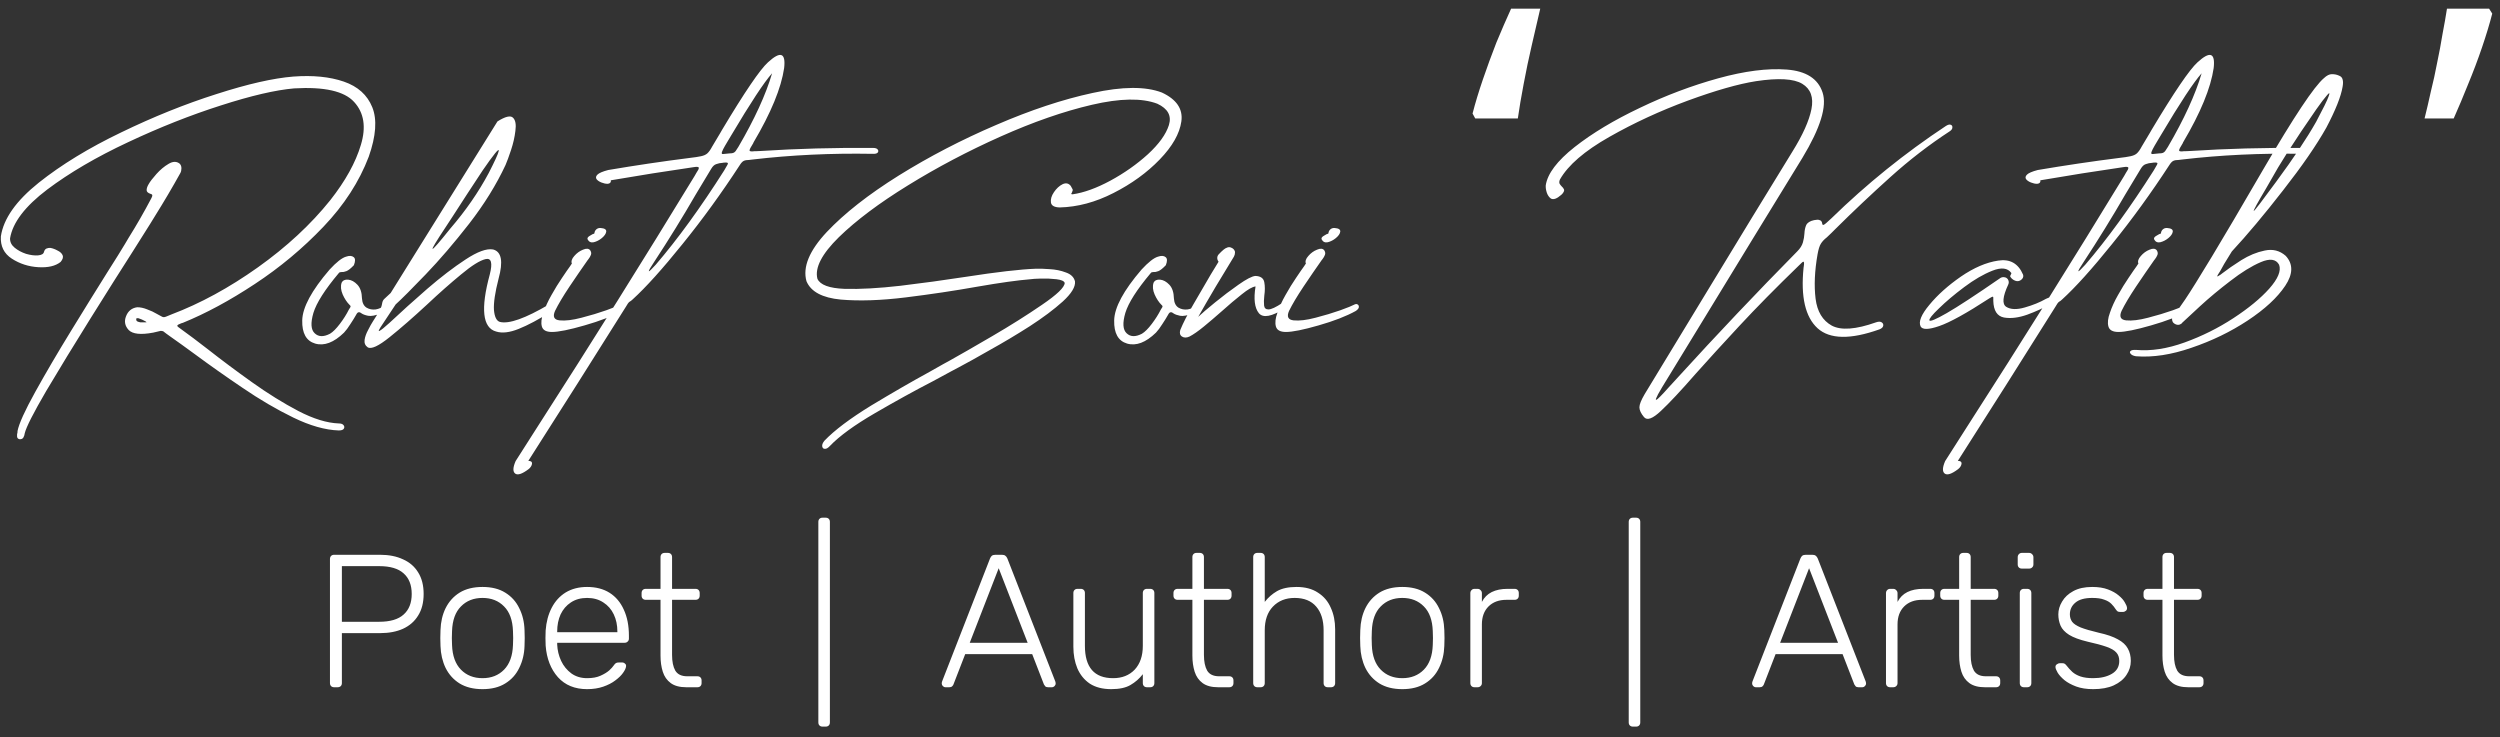 <svg width="251" height="74" viewBox="0 0 251 74" fill="none" xmlns="http://www.w3.org/2000/svg">
<rect x="0" y="0" width="251" height="74" fill="#333333" stroke="none"/>
<path d="M6.086 26.298C5.574 26.709 4.827 26.884 3.845 26.826C2.864 26.767 1.978 26.481 1.187 25.969C0.396 25.456 0.029 24.709 0.088 23.727C0.352 21.955 1.619 20.161 3.889 18.344C6.174 16.528 8.936 14.843 12.173 13.29C15.41 11.723 18.596 10.441 21.731 9.445C24.866 8.435 27.436 7.849 29.443 7.688C31.421 7.541 33.113 7.709 34.519 8.193C35.925 8.676 36.877 9.533 37.376 10.764C37.873 11.994 37.756 13.649 37.024 15.729C36.072 18.234 34.556 20.578 32.476 22.761C30.395 24.943 28.096 26.862 25.576 28.518C23.071 30.173 20.669 31.469 18.369 32.407C18.311 32.421 18.259 32.436 18.215 32.451C17.966 32.539 17.827 32.619 17.798 32.692C17.783 32.751 17.9 32.861 18.149 33.022C18.926 33.579 19.841 34.267 20.896 35.087C22.258 36.157 23.73 37.255 25.312 38.383C26.895 39.511 28.44 40.471 29.949 41.262C31.472 42.053 32.827 42.47 34.014 42.514C34.248 42.514 34.409 42.573 34.497 42.69C34.585 42.807 34.592 42.924 34.519 43.041C34.446 43.159 34.277 43.217 34.014 43.217C32.651 43.173 31.128 42.741 29.443 41.921C27.759 41.101 26.06 40.105 24.346 38.933C22.632 37.775 21.043 36.655 19.578 35.571C18.64 34.882 17.805 34.282 17.073 33.769C16.912 33.652 16.78 33.557 16.677 33.483C16.56 33.381 16.465 33.308 16.392 33.264C16.318 33.234 16.23 33.22 16.128 33.22C16.04 33.234 15.915 33.264 15.754 33.308C15.652 33.337 15.527 33.366 15.381 33.395C14.136 33.63 13.315 33.542 12.92 33.132C12.539 32.722 12.451 32.26 12.656 31.748C12.861 31.22 13.235 30.92 13.777 30.847C14.099 30.847 14.436 30.92 14.788 31.066C15.154 31.198 15.469 31.345 15.732 31.506C15.82 31.564 15.901 31.608 15.974 31.638C16.121 31.726 16.23 31.784 16.304 31.814C16.377 31.843 16.45 31.85 16.523 31.835C16.597 31.821 16.699 31.784 16.831 31.726C16.919 31.696 17.044 31.645 17.205 31.572C20.105 30.473 22.998 28.898 25.884 26.848C28.784 24.782 31.209 22.534 33.157 20.102C34.68 18.169 35.706 16.315 36.233 14.543C36.775 12.756 36.548 11.32 35.552 10.236C34.57 9.152 32.563 8.698 29.531 8.874C27.671 9.035 25.217 9.606 22.17 10.588C19.138 11.555 16.033 12.785 12.854 14.279C9.69 15.759 6.987 17.341 4.746 19.025C2.52 20.71 1.274 22.343 1.011 23.925C0.996 24.291 1.15 24.606 1.472 24.87C1.794 25.134 2.175 25.339 2.615 25.485C3.069 25.617 3.472 25.669 3.823 25.639C4.175 25.61 4.373 25.493 4.417 25.288C4.46 25.127 4.541 25.017 4.658 24.958C4.79 24.899 4.929 24.877 5.076 24.892C5.31 24.936 5.544 25.024 5.779 25.156C6.028 25.273 6.196 25.427 6.284 25.617C6.372 25.808 6.306 26.035 6.086 26.298ZM14.282 32.363C14.355 32.363 14.421 32.363 14.48 32.363C14.553 32.363 14.612 32.363 14.656 32.363C14.7 32.363 14.714 32.355 14.7 32.341C14.685 32.312 14.634 32.275 14.546 32.231C14.517 32.216 14.473 32.194 14.414 32.165C14.312 32.106 14.194 32.055 14.062 32.011C13.945 31.953 13.843 31.931 13.755 31.945C13.682 31.945 13.66 32.019 13.689 32.165C13.718 32.224 13.77 32.268 13.843 32.297C13.916 32.326 13.997 32.348 14.085 32.363C14.172 32.363 14.238 32.363 14.282 32.363ZM12.546 24.497C12.664 24.306 12.781 24.108 12.898 23.903C13.704 22.614 14.465 21.289 15.183 19.926C15.256 19.794 15.293 19.692 15.293 19.619C15.293 19.545 15.234 19.494 15.117 19.465C14.854 19.377 14.722 19.252 14.722 19.091C14.722 18.916 14.788 18.718 14.919 18.498C15.066 18.234 15.33 17.89 15.71 17.465C16.091 17.041 16.494 16.704 16.919 16.455C17.358 16.191 17.732 16.184 18.04 16.433C18.157 16.55 18.215 16.704 18.215 16.894C18.215 17.084 18.179 17.246 18.105 17.377C17.3 18.828 16.457 20.256 15.579 21.662C15.403 21.94 15.227 22.226 15.051 22.519C14.744 23.002 14.194 23.874 13.403 25.134C12.173 27.053 10.73 29.338 9.075 31.989C7.419 34.641 5.94 37.065 4.636 39.262C3.347 41.474 2.629 42.888 2.483 43.503C2.468 43.649 2.424 43.789 2.351 43.92C2.278 44.052 2.146 44.111 1.956 44.096C1.809 44.067 1.729 43.979 1.714 43.833C1.699 43.686 1.714 43.54 1.758 43.393C1.758 43.349 1.758 43.312 1.758 43.283C1.904 42.536 2.498 41.225 3.538 39.35C4.578 37.475 5.771 35.439 7.119 33.242C8.467 31.044 9.683 29.081 10.767 27.353C11.587 26.064 12.18 25.112 12.546 24.497ZM34.541 33.395C33.516 34.392 32.549 34.758 31.641 34.494C30.747 34.23 30.315 33.454 30.344 32.165C30.373 30.861 31.289 29.162 33.091 27.067C33.779 26.32 34.329 25.888 34.739 25.771C35.076 25.654 35.332 25.669 35.508 25.815C35.684 25.947 35.691 26.218 35.53 26.628C35.222 26.95 34.973 27.148 34.783 27.221C34.592 27.294 34.438 27.324 34.321 27.309C34.263 27.309 34.204 27.316 34.145 27.331C34.102 27.331 34.058 27.36 34.014 27.419C32.622 29.074 31.773 30.407 31.465 31.418C31.172 32.429 31.216 33.11 31.597 33.461C31.977 33.828 32.49 33.842 33.135 33.505C33.428 33.33 33.757 33 34.123 32.517C34.49 32.033 34.79 31.557 35.024 31.088C35.068 31.015 35.105 30.956 35.134 30.913C35.178 30.854 35.2 30.803 35.2 30.759C35.2 30.715 35.164 30.664 35.09 30.605C34.827 30.341 34.6 29.997 34.409 29.572C34.219 29.133 34.182 28.737 34.299 28.386C34.416 28.151 34.636 28.049 34.959 28.078C35.281 28.107 35.588 28.276 35.881 28.584C36.174 28.891 36.328 29.352 36.343 29.968C36.372 30.407 36.526 30.715 36.804 30.891C37.083 31.052 37.39 31.11 37.727 31.066C38.064 31.008 38.342 30.876 38.562 30.671C38.752 30.495 38.884 30.451 38.958 30.539C39.045 30.612 39.038 30.744 38.935 30.935C38.833 31.125 38.606 31.301 38.254 31.462C37.698 31.682 37.266 31.762 36.958 31.704C36.665 31.645 36.445 31.564 36.299 31.462C36.196 31.374 36.101 31.337 36.013 31.352C35.925 31.352 35.837 31.44 35.749 31.616C35.603 31.879 35.413 32.187 35.178 32.539C34.959 32.89 34.746 33.176 34.541 33.395ZM38.562 30.034C38.562 30.034 38.569 30.026 38.584 30.012C38.672 29.939 38.884 29.741 39.221 29.419L49.944 12.192C50.735 11.694 51.255 11.569 51.504 11.818C51.753 12.053 51.834 12.492 51.746 13.137C51.672 13.767 51.526 14.411 51.306 15.07C51.086 15.729 50.903 16.227 50.757 16.564C49.834 18.542 48.618 20.505 47.109 22.453C45.601 24.387 44.143 26.086 42.737 27.551C41.331 29.016 40.327 30.019 39.727 30.561L38.43 32.517C38.049 33.073 37.94 33.308 38.101 33.22C38.262 33.147 38.591 32.883 39.089 32.429C40.261 31.33 41.528 30.188 42.891 29.001C44.268 27.814 45.549 26.833 46.736 26.057C47.937 25.266 48.86 24.929 49.504 25.046C50.354 25.266 50.537 26.247 50.054 27.99C49.702 29.367 49.548 30.407 49.592 31.11C49.651 31.814 49.849 32.216 50.185 32.319C51.094 32.553 52.742 31.967 55.129 30.561C55.276 30.473 55.4 30.466 55.503 30.539C55.62 30.612 55.671 30.722 55.657 30.869C55.657 31 55.562 31.132 55.371 31.264C54.097 32.07 52.998 32.656 52.075 33.022C51.167 33.388 50.413 33.476 49.812 33.286C48.45 32.919 48.237 31.008 49.175 27.551C49.468 26.394 49.329 25.881 48.757 26.013C48.186 26.145 47.366 26.657 46.296 27.551C45.227 28.43 44.084 29.44 42.869 30.583C41.477 31.872 40.225 32.963 39.111 33.857C37.998 34.751 37.266 35.087 36.914 34.868C36.665 34.692 36.562 34.443 36.606 34.121C36.65 33.813 36.768 33.483 36.958 33.132C37.134 32.78 37.302 32.48 37.463 32.231C37.522 32.143 37.573 32.062 37.617 31.989L38.123 31.176C38.254 30.913 38.335 30.678 38.364 30.473C38.394 30.283 38.459 30.136 38.562 30.034ZM44.758 22.783C42.839 25.669 42.993 25.72 45.22 22.936C46.758 21.149 48.04 19.296 49.065 17.377C49.666 16.206 49.995 15.488 50.054 15.224C50.127 14.96 50.01 15.019 49.702 15.4C49.395 15.781 48.984 16.345 48.472 17.092C47.974 17.839 47.454 18.63 46.912 19.465C46.37 20.285 45.901 21.01 45.505 21.64C45.124 22.226 44.876 22.607 44.758 22.783ZM60.315 22.893C60.71 22.922 60.894 23.046 60.864 23.266C60.835 23.471 60.688 23.684 60.425 23.903C60.176 24.108 59.905 24.248 59.612 24.321C59.334 24.379 59.128 24.284 58.997 24.035C58.967 23.962 58.975 23.896 59.019 23.837C59.077 23.764 59.15 23.706 59.238 23.662C59.341 23.603 59.429 23.552 59.502 23.508C59.56 23.493 59.605 23.479 59.634 23.464C59.663 23.449 59.678 23.435 59.678 23.42C59.692 23.259 59.758 23.127 59.876 23.024C59.993 22.922 60.139 22.878 60.315 22.893ZM55.415 33.33C54.844 33.33 54.507 33.147 54.404 32.78C54.302 32.414 54.353 31.953 54.558 31.396C54.748 30.825 55.02 30.231 55.371 29.616C55.723 28.986 56.074 28.415 56.426 27.902C56.777 27.375 57.056 26.972 57.261 26.694C57.319 26.591 57.371 26.518 57.415 26.474C57.327 26.24 57.407 25.983 57.656 25.705C57.905 25.412 58.198 25.2 58.535 25.068C58.872 24.921 59.114 24.943 59.26 25.134C59.363 25.295 59.385 25.449 59.326 25.595C59.268 25.742 59.187 25.881 59.084 26.013C59.055 26.042 59.026 26.079 58.997 26.123C58.44 26.914 57.832 27.8 57.173 28.781C56.528 29.748 56.045 30.561 55.723 31.22C55.474 31.791 55.627 32.106 56.184 32.165C56.755 32.224 57.488 32.136 58.381 31.901C59.29 31.667 60.117 31.418 60.864 31.154C61.626 30.876 62.08 30.693 62.227 30.605C62.388 30.517 62.512 30.502 62.6 30.561C62.703 30.62 62.747 30.715 62.732 30.847C62.717 30.964 62.615 31.088 62.424 31.22C61.472 31.748 60.227 32.231 58.689 32.67C57.166 33.11 56.074 33.33 55.415 33.33ZM61.326 18.234C61.296 18.366 61.187 18.439 60.996 18.454C60.806 18.454 60.601 18.41 60.381 18.322C60.161 18.234 60 18.125 59.898 17.993C59.795 17.846 59.824 17.692 59.985 17.531C60.147 17.37 60.505 17.216 61.062 17.07C63.831 16.601 66.548 16.198 69.214 15.861C69.727 15.803 70.115 15.744 70.378 15.685C70.657 15.627 70.869 15.532 71.016 15.4C71.177 15.253 71.338 15.026 71.499 14.719C71.763 14.265 72.034 13.81 72.312 13.356C72.371 13.254 72.429 13.151 72.488 13.049C74.758 9.255 76.296 6.992 77.102 6.259C78.362 5.102 78.904 5.292 78.728 6.831C78.435 8.837 77.41 11.328 75.652 14.301C75.652 14.316 75.644 14.338 75.63 14.367C75.366 14.777 75.242 15.026 75.256 15.114C75.271 15.202 75.439 15.224 75.762 15.18C75.82 15.18 75.872 15.18 75.915 15.18C76.077 15.165 76.238 15.158 76.399 15.158C80.046 14.924 83.796 14.821 87.649 14.851C87.898 14.851 88.059 14.909 88.132 15.026C88.206 15.129 88.198 15.231 88.11 15.334C88.022 15.422 87.847 15.459 87.583 15.444C83.452 15.371 79.446 15.561 75.564 16.015C75.432 16.03 75.315 16.044 75.212 16.059C74.993 16.059 74.817 16.088 74.685 16.147C74.553 16.206 74.414 16.352 74.268 16.586C72.436 19.399 70.518 22.043 68.511 24.519C66.519 26.994 64.856 28.84 63.523 30.056C63.45 30.129 63.391 30.18 63.347 30.209C63.303 30.239 63.267 30.261 63.237 30.275C63.208 30.29 63.179 30.312 63.149 30.341C63.12 30.371 63.084 30.415 63.04 30.473C62.996 30.532 62.937 30.627 62.864 30.759C59.612 35.944 56.338 41.115 53.042 46.272C53.306 46.272 53.43 46.367 53.416 46.557C53.386 46.762 53.269 46.945 53.064 47.106C52.419 47.59 51.973 47.736 51.724 47.546C51.475 47.355 51.489 46.938 51.768 46.294C52.529 45.092 53.291 43.898 54.053 42.712C59.37 34.45 64.6 26.101 69.741 17.663C69.8 17.546 69.858 17.443 69.917 17.355C70.093 17.106 70.173 16.938 70.159 16.85C70.159 16.748 69.983 16.726 69.631 16.784C66.907 17.18 64.138 17.619 61.326 18.102C61.326 18.146 61.326 18.19 61.326 18.234ZM72.795 14.631C72.649 14.88 72.546 15.085 72.488 15.246C72.429 15.407 72.466 15.48 72.598 15.466C72.817 15.437 73.037 15.415 73.257 15.4C73.403 15.4 73.52 15.385 73.608 15.356C73.696 15.327 73.777 15.268 73.85 15.18C73.923 15.078 74.019 14.931 74.136 14.741C75.762 11.957 76.89 9.497 77.519 7.358C76.728 8.237 75.359 10.317 73.411 13.598C73.323 13.745 73.235 13.891 73.147 14.038C73.03 14.228 72.913 14.426 72.795 14.631ZM71.411 16.938C70.913 17.758 70.393 18.623 69.851 19.531C68.547 21.787 67.156 24.043 65.676 26.298C64.915 27.441 64.966 27.536 65.83 26.584C68.042 24.006 70.335 20.849 72.707 17.114C72.869 16.835 72.978 16.645 73.037 16.543C73.096 16.425 73.096 16.359 73.037 16.345C72.993 16.315 72.898 16.308 72.751 16.323C72.737 16.323 72.715 16.323 72.686 16.323C72.656 16.337 72.62 16.345 72.576 16.345C72.327 16.359 72.107 16.403 71.916 16.477C71.726 16.535 71.558 16.689 71.411 16.938ZM80.969 28.232C80.574 26.811 81.255 25.163 83.013 23.288C84.785 21.413 87.195 19.523 90.242 17.619C93.303 15.715 96.562 14.023 100.02 12.543C103.477 11.049 106.699 9.98 109.688 9.335C112.69 8.676 115.012 8.662 116.653 9.291C118.132 9.98 118.784 10.947 118.608 12.192C118.433 13.422 117.708 14.697 116.433 16.015C115.159 17.334 113.613 18.454 111.797 19.377C109.995 20.3 108.193 20.783 106.392 20.827C105.85 20.812 105.557 20.644 105.513 20.322C105.469 20 105.571 19.655 105.82 19.289C106.069 18.923 106.355 18.659 106.677 18.498C107.014 18.337 107.292 18.395 107.512 18.674C107.527 18.703 107.542 18.732 107.556 18.762C107.615 18.85 107.659 18.93 107.688 19.003C107.717 19.077 107.703 19.165 107.644 19.267C107.644 19.296 107.637 19.318 107.622 19.333C107.578 19.392 107.556 19.436 107.556 19.465C107.556 19.494 107.6 19.509 107.688 19.509C108.816 19.348 110.076 18.894 111.467 18.146C112.874 17.385 114.133 16.498 115.247 15.488C116.36 14.462 117.063 13.488 117.356 12.565C117.649 11.628 117.261 10.91 116.191 10.412C114.639 9.826 112.449 9.863 109.622 10.522C106.794 11.181 103.74 12.243 100.459 13.708C97.178 15.173 94.08 16.806 91.165 18.608C88.264 20.395 85.95 22.131 84.221 23.815C82.507 25.5 81.79 26.892 82.068 27.99C82.346 28.605 83.254 28.942 84.793 29.001C86.345 29.045 88.213 28.942 90.395 28.693C92.593 28.43 94.783 28.129 96.965 27.793C100.085 27.309 102.429 27.038 103.997 26.98C104.333 26.965 104.795 26.98 105.381 27.023C105.967 27.053 106.509 27.163 107.007 27.353C107.52 27.529 107.827 27.829 107.93 28.254C107.988 28.796 107.578 29.47 106.699 30.275C105.82 31.066 104.714 31.894 103.381 32.758C102.048 33.608 100.723 34.399 99.404 35.131C98.101 35.878 97.046 36.464 96.24 36.889C95.918 37.065 95.669 37.197 95.493 37.285C94.981 37.563 94.373 37.893 93.669 38.273C91.853 39.211 89.912 40.28 87.847 41.481C85.781 42.683 84.272 43.781 83.32 44.777C83.13 44.982 82.961 45.078 82.815 45.063C82.668 45.063 82.581 44.982 82.551 44.821C82.522 44.66 82.595 44.47 82.771 44.25C83.782 43.195 85.349 42.016 87.473 40.712C89.612 39.423 91.553 38.303 93.296 37.351C93.823 37.058 94.277 36.801 94.658 36.581C94.79 36.508 95.017 36.384 95.339 36.208C96.365 35.637 97.793 34.816 99.624 33.747C101.455 32.678 103.118 31.63 104.612 30.605C106.121 29.58 106.882 28.847 106.897 28.408C106.838 28.217 106.56 28.093 106.062 28.034C105.564 27.976 105.044 27.954 104.502 27.968C103.975 27.983 103.63 28.005 103.469 28.034C102.18 28.137 100.4 28.386 98.13 28.781C95.83 29.191 93.435 29.55 90.945 29.858C88.455 30.166 86.279 30.239 84.419 30.078C82.559 29.902 81.409 29.287 80.969 28.232ZM116.06 33.395C115.034 34.392 114.067 34.758 113.159 34.494C112.266 34.23 111.833 33.454 111.863 32.165C111.892 30.861 112.808 29.162 114.609 27.067C115.298 26.32 115.847 25.888 116.257 25.771C116.594 25.654 116.851 25.669 117.026 25.815C117.202 25.947 117.209 26.218 117.048 26.628C116.741 26.95 116.492 27.148 116.301 27.221C116.111 27.294 115.957 27.324 115.84 27.309C115.781 27.309 115.723 27.316 115.664 27.331C115.62 27.331 115.576 27.36 115.532 27.419C114.141 29.074 113.291 30.407 112.983 31.418C112.69 32.429 112.734 33.11 113.115 33.461C113.496 33.828 114.009 33.842 114.653 33.505C114.946 33.33 115.276 33 115.642 32.517C116.008 32.033 116.309 31.557 116.543 31.088C116.587 31.015 116.624 30.956 116.653 30.913C116.697 30.854 116.719 30.803 116.719 30.759C116.719 30.715 116.682 30.664 116.609 30.605C116.345 30.341 116.118 29.997 115.928 29.572C115.737 29.133 115.701 28.737 115.818 28.386C115.935 28.151 116.155 28.049 116.477 28.078C116.799 28.107 117.107 28.276 117.4 28.584C117.693 28.891 117.847 29.352 117.861 29.968C117.891 30.407 118.044 30.715 118.323 30.891C118.601 31.052 118.909 31.11 119.246 31.066C119.583 31.008 119.861 30.876 120.081 30.671C120.271 30.495 120.403 30.451 120.476 30.539C120.564 30.612 120.557 30.744 120.454 30.935C120.352 31.125 120.125 31.301 119.773 31.462C119.216 31.682 118.784 31.762 118.477 31.704C118.184 31.645 117.964 31.564 117.817 31.462C117.715 31.374 117.62 31.337 117.532 31.352C117.444 31.352 117.356 31.44 117.268 31.616C117.122 31.879 116.931 32.187 116.697 32.539C116.477 32.89 116.265 33.176 116.06 33.395ZM118.499 33.132C118.792 32.414 119.238 31.543 119.839 30.517C120.425 29.492 120.996 28.51 121.553 27.573C121.86 27.075 122.124 26.643 122.344 26.276C122.256 26.159 122.212 26.035 122.212 25.903C122.212 25.771 122.256 25.654 122.344 25.551C122.725 25.141 123.003 24.914 123.179 24.87L123.223 24.848C123.354 24.804 123.472 24.804 123.574 24.848C123.794 24.921 123.933 25.061 123.992 25.266C123.992 25.28 123.992 25.302 123.992 25.331C123.992 25.346 123.992 25.361 123.992 25.375C123.992 25.507 123.955 25.639 123.882 25.771C123.34 26.65 122.732 27.653 122.058 28.781C121.399 29.895 120.813 30.905 120.3 31.814C120.652 31.477 121.216 30.993 121.992 30.363C122.783 29.719 123.567 29.125 124.343 28.584C125.134 28.027 125.698 27.734 126.035 27.705C126.562 27.719 126.863 27.932 126.936 28.342C127.009 28.737 127.009 29.184 126.936 29.682C126.892 30.063 126.885 30.393 126.914 30.671C126.943 30.935 127.09 31.066 127.354 31.066C127.632 31.066 128.101 30.847 128.76 30.407C128.95 30.29 129.082 30.261 129.155 30.319C129.243 30.378 129.272 30.48 129.243 30.627C129.214 30.759 129.133 30.869 129.001 30.956C127.683 31.791 126.812 31.953 126.387 31.44C125.962 30.913 125.852 30.019 126.057 28.759C125.75 28.789 125.288 29.052 124.673 29.55C124.058 30.034 123.391 30.598 122.673 31.242C122.043 31.799 121.443 32.312 120.872 32.78C120.3 33.249 119.817 33.586 119.421 33.791C119.128 33.923 118.879 33.923 118.674 33.791C118.469 33.659 118.411 33.44 118.499 33.132ZM134.011 22.893C134.407 22.922 134.59 23.046 134.561 23.266C134.531 23.471 134.385 23.684 134.121 23.903C133.872 24.108 133.601 24.248 133.308 24.321C133.03 24.379 132.825 24.284 132.693 24.035C132.664 23.962 132.671 23.896 132.715 23.837C132.773 23.764 132.847 23.706 132.935 23.662C133.037 23.603 133.125 23.552 133.198 23.508C133.257 23.493 133.301 23.479 133.33 23.464C133.359 23.449 133.374 23.435 133.374 23.42C133.389 23.259 133.455 23.127 133.572 23.024C133.689 22.922 133.835 22.878 134.011 22.893ZM129.111 33.33C128.54 33.33 128.203 33.147 128.101 32.78C127.998 32.414 128.049 31.953 128.254 31.396C128.445 30.825 128.716 30.231 129.067 29.616C129.419 28.986 129.771 28.415 130.122 27.902C130.474 27.375 130.752 26.972 130.957 26.694C131.016 26.591 131.067 26.518 131.111 26.474C131.023 26.24 131.104 25.983 131.353 25.705C131.602 25.412 131.895 25.2 132.231 25.068C132.568 24.921 132.81 24.943 132.957 25.134C133.059 25.295 133.081 25.449 133.022 25.595C132.964 25.742 132.883 25.881 132.781 26.013C132.751 26.042 132.722 26.079 132.693 26.123C132.136 26.914 131.528 27.8 130.869 28.781C130.225 29.748 129.741 30.561 129.419 31.22C129.17 31.791 129.324 32.106 129.88 32.165C130.452 32.224 131.184 32.136 132.078 31.901C132.986 31.667 133.813 31.418 134.561 31.154C135.322 30.876 135.776 30.693 135.923 30.605C136.084 30.517 136.208 30.502 136.296 30.561C136.399 30.62 136.443 30.715 136.428 30.847C136.414 30.964 136.311 31.088 136.121 31.22C135.168 31.748 133.923 32.231 132.385 32.67C130.862 33.11 129.771 33.33 129.111 33.33ZM147.845 11.4C148.115 10.35 148.46 9.21 148.88 7.98C149.3 6.75 149.75 5.52 150.23 4.29C150.74 3.06 151.235 1.92 151.715 0.87H154.64C154.37 2.01 154.085 3.24 153.785 4.56C153.485 5.85 153.215 7.14 152.975 8.43C152.735 9.69 152.54 10.845 152.39 11.895H148.115L147.845 11.4ZM156.423 19.816C156.13 20.007 155.889 20.044 155.698 19.926C155.522 19.794 155.391 19.604 155.303 19.355C155.215 19.091 155.178 18.842 155.193 18.608C155.369 17.436 156.335 16.154 158.093 14.763C159.866 13.371 162.048 12.06 164.641 10.83C167.234 9.584 169.856 8.596 172.507 7.863C175.159 7.131 177.451 6.838 179.385 6.984C181.333 7.131 182.534 7.9 182.988 9.291C183.442 10.668 182.769 12.851 180.967 15.839C177.612 21.303 174.265 26.774 170.925 32.253C169.797 34.099 168.669 35.944 167.542 37.79C167.014 38.64 166.655 39.24 166.465 39.592C166.274 39.958 166.208 40.141 166.267 40.141C166.34 40.141 166.487 40.024 166.707 39.79C166.941 39.555 167.212 39.262 167.52 38.911C167.695 38.72 167.871 38.53 168.047 38.339C168.193 38.178 168.347 38.01 168.508 37.834C172.405 33.557 176.382 29.36 180.439 25.244C180.732 24.951 180.923 24.65 181.011 24.343C181.099 24.035 181.15 23.735 181.165 23.442C181.179 23.12 181.238 22.841 181.34 22.607C181.458 22.358 181.721 22.189 182.131 22.102C182.366 22.058 182.534 22.05 182.637 22.08C182.754 22.109 182.834 22.16 182.878 22.233C182.922 22.307 182.944 22.373 182.944 22.431C182.959 22.49 182.974 22.534 182.988 22.563C183.018 22.592 183.062 22.592 183.12 22.563C183.179 22.534 183.267 22.468 183.384 22.365C183.501 22.263 183.662 22.116 183.867 21.926C187.412 18.469 191.243 15.378 195.359 12.653C195.564 12.521 195.725 12.477 195.842 12.521C195.974 12.565 196.033 12.661 196.018 12.807C196.018 12.939 195.93 13.063 195.754 13.181C193.689 14.528 191.704 16.059 189.8 17.773C187.896 19.487 186.064 21.215 184.307 22.959C184.16 23.105 184.014 23.252 183.867 23.398C183.691 23.574 183.538 23.72 183.406 23.837C183.142 24.043 182.944 24.255 182.812 24.475C182.681 24.68 182.571 25.031 182.483 25.529C182.19 27.199 182.124 28.686 182.285 29.99C182.446 31.279 182.988 32.18 183.911 32.692C184.849 33.19 186.328 33.081 188.35 32.363C188.599 32.275 188.789 32.275 188.921 32.363C189.053 32.451 189.104 32.568 189.075 32.714C189.045 32.861 188.921 32.978 188.701 33.066C185.786 34.106 183.713 34.069 182.483 32.956C181.252 31.828 180.784 29.807 181.077 26.892C181.091 26.833 181.099 26.782 181.099 26.738C181.143 26.459 181.135 26.306 181.077 26.276C181.033 26.247 180.872 26.379 180.593 26.672C178.308 28.884 176.316 30.905 174.617 32.736C172.917 34.567 171.467 36.157 170.266 37.504C168.757 39.233 167.585 40.485 166.75 41.262C165.93 42.038 165.366 42.243 165.059 41.877C164.751 41.511 164.597 41.181 164.597 40.888C164.597 40.61 164.773 40.17 165.125 39.57C167.102 36.318 169.233 32.81 171.519 29.045C174.521 24.094 177.334 19.487 179.956 15.224C180.996 13.554 181.633 12.133 181.868 10.961C182.102 9.775 181.794 8.925 180.945 8.413C180.095 7.9 178.55 7.812 176.309 8.149C174.536 8.427 172.251 9.079 169.453 10.104C166.67 11.13 164.041 12.346 161.565 13.752C159.089 15.158 157.441 16.579 156.621 18.015C156.548 18.176 156.533 18.315 156.577 18.432C156.636 18.535 156.709 18.63 156.797 18.718C156.899 18.806 156.973 18.901 157.017 19.003C157.061 19.091 157.039 19.201 156.951 19.333C156.877 19.465 156.702 19.626 156.423 19.816ZM205.4 30.012C205.796 29.807 206.03 29.792 206.104 29.968C206.177 30.144 206.038 30.356 205.686 30.605C205.129 30.942 204.412 31.271 203.533 31.594C202.668 31.901 201.892 31.997 201.204 31.879C200.515 31.748 200.156 31.191 200.127 30.209V30.1C200.142 29.895 200.127 29.792 200.083 29.792C200.039 29.777 199.915 29.836 199.709 29.968C197.439 31.447 195.769 32.37 194.7 32.736C193.645 33.102 193.022 33.117 192.832 32.78C192.598 32.312 192.891 31.586 193.711 30.605C194.531 29.609 195.586 28.664 196.875 27.77C198.179 26.877 199.424 26.342 200.61 26.166C201.797 25.976 202.632 26.445 203.115 27.573C203.159 27.719 203.137 27.851 203.049 27.968C202.961 28.085 202.844 28.166 202.698 28.21C202.551 28.254 202.383 28.225 202.192 28.122C202.017 28.02 201.892 27.895 201.819 27.748C201.819 27.719 201.826 27.69 201.841 27.661C201.855 27.631 201.87 27.602 201.885 27.573C201.899 27.544 201.914 27.514 201.929 27.485C201.943 27.456 201.943 27.426 201.929 27.397C201.562 26.899 200.933 26.826 200.039 27.177C199.146 27.529 198.201 28.078 197.205 28.825C196.208 29.572 195.366 30.283 194.678 30.956C193.989 31.616 193.667 32.019 193.711 32.165C193.77 32.312 194.348 32.07 195.447 31.44C196.545 30.81 198.347 29.631 200.852 27.902C200.984 27.829 201.116 27.807 201.248 27.836C201.394 27.851 201.511 27.924 201.599 28.056C201.702 28.232 201.709 28.408 201.621 28.584C201.064 29.785 200.999 30.524 201.423 30.803C201.863 31.081 202.485 31.103 203.291 30.869C204.111 30.634 204.814 30.349 205.4 30.012ZM204.851 18.234C204.822 18.366 204.712 18.439 204.521 18.454C204.331 18.454 204.126 18.41 203.906 18.322C203.687 18.234 203.525 18.125 203.423 17.993C203.32 17.846 203.35 17.692 203.511 17.531C203.672 17.37 204.031 17.216 204.587 17.07C207.356 16.601 210.073 16.198 212.739 15.861C213.252 15.803 213.64 15.744 213.904 15.685C214.182 15.627 214.395 15.532 214.541 15.4C214.702 15.253 214.863 15.026 215.024 14.719C215.288 14.265 215.559 13.81 215.837 13.356C215.896 13.254 215.955 13.151 216.013 13.049C218.284 9.255 219.822 6.992 220.627 6.259C221.887 5.102 222.429 5.292 222.253 6.831C221.96 8.837 220.935 11.328 219.177 14.301C219.177 14.316 219.17 14.338 219.155 14.367C218.892 14.777 218.767 15.026 218.782 15.114C218.796 15.202 218.965 15.224 219.287 15.18C219.346 15.18 219.397 15.18 219.441 15.18C219.602 15.165 219.763 15.158 219.924 15.158C223.572 14.924 227.322 14.821 231.174 14.851C231.423 14.851 231.584 14.909 231.658 15.026C231.731 15.129 231.724 15.231 231.636 15.334C231.548 15.422 231.372 15.459 231.108 15.444C226.978 15.371 222.971 15.561 219.089 16.015C218.958 16.03 218.84 16.044 218.738 16.059C218.518 16.059 218.342 16.088 218.21 16.147C218.079 16.206 217.939 16.352 217.793 16.586C215.962 19.399 214.043 22.043 212.036 24.519C210.044 26.994 208.381 28.84 207.048 30.056C206.975 30.129 206.917 30.18 206.873 30.209C206.829 30.239 206.792 30.261 206.763 30.275C206.733 30.29 206.704 30.312 206.675 30.341C206.646 30.371 206.609 30.415 206.565 30.473C206.521 30.532 206.462 30.627 206.389 30.759C203.137 35.944 199.863 41.115 196.567 46.272C196.831 46.272 196.956 46.367 196.941 46.557C196.912 46.762 196.794 46.945 196.589 47.106C195.945 47.59 195.498 47.736 195.249 47.546C195 47.355 195.015 46.938 195.293 46.294C196.055 45.092 196.816 43.898 197.578 42.712C202.896 34.45 208.125 26.101 213.267 17.663C213.325 17.546 213.384 17.443 213.442 17.355C213.618 17.106 213.699 16.938 213.684 16.85C213.684 16.748 213.508 16.726 213.157 16.784C210.432 17.18 207.664 17.619 204.851 18.102C204.851 18.146 204.851 18.19 204.851 18.234ZM216.321 14.631C216.174 14.88 216.072 15.085 216.013 15.246C215.955 15.407 215.991 15.48 216.123 15.466C216.343 15.437 216.562 15.415 216.782 15.4C216.929 15.4 217.046 15.385 217.134 15.356C217.222 15.327 217.302 15.268 217.375 15.18C217.449 15.078 217.544 14.931 217.661 14.741C219.287 11.957 220.415 9.497 221.045 7.358C220.254 8.237 218.884 10.317 216.936 13.598C216.848 13.745 216.76 13.891 216.672 14.038C216.555 14.228 216.438 14.426 216.321 14.631ZM214.937 16.938C214.438 17.758 213.918 18.623 213.376 19.531C212.073 21.787 210.681 24.043 209.202 26.298C208.44 27.441 208.491 27.536 209.355 26.584C211.567 24.006 213.86 20.849 216.233 17.114C216.394 16.835 216.504 16.645 216.562 16.543C216.621 16.425 216.621 16.359 216.562 16.345C216.519 16.315 216.423 16.308 216.277 16.323C216.262 16.323 216.24 16.323 216.211 16.323C216.182 16.337 216.145 16.345 216.101 16.345C215.852 16.359 215.632 16.403 215.442 16.477C215.251 16.535 215.083 16.689 214.937 16.938ZM217.595 22.893C217.991 22.922 218.174 23.046 218.145 23.266C218.115 23.471 217.969 23.684 217.705 23.903C217.456 24.108 217.185 24.248 216.892 24.321C216.614 24.379 216.409 24.284 216.277 24.035C216.248 23.962 216.255 23.896 216.299 23.837C216.357 23.764 216.431 23.706 216.519 23.662C216.621 23.603 216.709 23.552 216.782 23.508C216.841 23.493 216.885 23.479 216.914 23.464C216.943 23.449 216.958 23.435 216.958 23.42C216.973 23.259 217.039 23.127 217.156 23.024C217.273 22.922 217.419 22.878 217.595 22.893ZM212.695 33.33C212.124 33.33 211.787 33.147 211.685 32.78C211.582 32.414 211.633 31.953 211.838 31.396C212.029 30.825 212.3 30.231 212.651 29.616C213.003 28.986 213.354 28.415 213.706 27.902C214.058 27.375 214.336 26.972 214.541 26.694C214.6 26.591 214.651 26.518 214.695 26.474C214.607 26.24 214.688 25.983 214.937 25.705C215.186 25.412 215.479 25.2 215.815 25.068C216.152 24.921 216.394 24.943 216.541 25.134C216.643 25.295 216.665 25.449 216.606 25.595C216.548 25.742 216.467 25.881 216.365 26.013C216.335 26.042 216.306 26.079 216.277 26.123C215.72 26.914 215.112 27.8 214.453 28.781C213.809 29.748 213.325 30.561 213.003 31.22C212.754 31.791 212.908 32.106 213.464 32.165C214.036 32.224 214.768 32.136 215.662 31.901C216.57 31.667 217.397 31.418 218.145 31.154C218.906 30.876 219.36 30.693 219.507 30.605C219.668 30.517 219.792 30.502 219.88 30.561C219.983 30.62 220.027 30.715 220.012 30.847C219.998 30.964 219.895 31.088 219.705 31.22C218.752 31.748 217.507 32.231 215.969 32.67C214.446 33.11 213.354 33.33 212.695 33.33ZM222.979 27.551C223.008 27.521 223.044 27.492 223.088 27.463C223.616 27.053 224.26 26.606 225.022 26.123C225.798 25.639 226.582 25.317 227.373 25.156C228.179 24.98 228.882 25.156 229.482 25.683C230.244 26.503 230.229 27.507 229.438 28.693C228.647 29.88 227.388 31.044 225.659 32.187C223.945 33.315 222.07 34.223 220.034 34.912C218.013 35.615 216.152 35.9 214.453 35.769C214.189 35.725 214.014 35.644 213.926 35.527C213.823 35.424 213.816 35.329 213.904 35.241C213.992 35.153 214.175 35.117 214.453 35.131C215.962 35.263 217.588 35.014 219.331 34.384C221.074 33.754 222.708 32.941 224.231 31.945C225.754 30.949 226.956 29.96 227.834 28.979C228.713 27.983 229.043 27.185 228.823 26.584C228.516 26.013 227.9 25.925 226.978 26.32C226.055 26.716 225.037 27.346 223.923 28.21C222.81 29.06 221.799 29.902 220.891 30.737C219.983 31.572 219.375 32.136 219.067 32.429C219.053 32.443 219.045 32.458 219.045 32.473C219.031 32.487 219.023 32.495 219.023 32.495C219.009 32.495 219.001 32.495 219.001 32.495C218.87 32.597 218.73 32.634 218.584 32.605C218.423 32.575 218.284 32.495 218.167 32.363C218.093 32.231 218.064 32.099 218.079 31.967C218.079 31.821 218.137 31.696 218.254 31.594L218.43 31.418C218.533 31.301 218.855 30.847 219.397 30.056C219.939 29.25 220.825 27.829 222.056 25.793C223.286 23.757 225.007 20.834 227.219 17.026C230.31 11.723 232.346 8.662 233.328 7.841C233.606 7.578 233.87 7.446 234.119 7.446C234.382 7.446 234.609 7.49 234.8 7.578C235.02 7.651 235.151 7.783 235.195 7.973C235.254 8.149 235.254 8.398 235.195 8.72C235.034 9.687 234.492 11.049 233.569 12.807C232.573 14.58 231.123 16.682 229.219 19.113C227.329 21.545 225.615 23.588 224.077 25.244C223.74 25.8 223.484 26.218 223.308 26.496C223.206 26.686 223.096 26.884 222.979 27.089C222.949 27.133 222.92 27.185 222.891 27.243C222.715 27.507 222.62 27.668 222.605 27.727C222.605 27.785 222.729 27.727 222.979 27.551ZM228.713 16.828C228.274 17.605 227.878 18.293 227.527 18.894C226.663 20.344 226.245 21.105 226.274 21.179C226.304 21.237 227.058 20.256 228.538 18.234C230.266 15.891 231.599 13.891 232.537 12.236C233.24 10.918 233.657 10.068 233.789 9.687C233.936 9.306 233.884 9.262 233.635 9.555C233.386 9.834 233.02 10.317 232.537 11.005C232.068 11.679 231.562 12.419 231.021 13.225C230.493 14.03 230.01 14.77 229.57 15.444C229.146 16.118 228.86 16.579 228.713 16.828ZM250.221 1.365C249.951 2.415 249.606 3.555 249.186 4.785C248.766 6.015 248.301 7.245 247.791 8.475C247.311 9.675 246.831 10.815 246.351 11.895H243.426C243.636 11.055 243.846 10.155 244.056 9.195C244.296 8.235 244.506 7.275 244.686 6.315C244.896 5.325 245.076 4.365 245.226 3.435C245.406 2.505 245.556 1.65 245.676 0.87H249.906L250.221 1.365Z" fill="white"/>
<path d="M33.546 69C33.42 69 33.318 68.962 33.242 68.886C33.166 68.81 33.128 68.709 33.128 68.582V56.137C33.128 55.998 33.166 55.89 33.242 55.814C33.318 55.738 33.42 55.7 33.546 55.7H38.163C39.05 55.7 39.816 55.852 40.462 56.156C41.121 56.447 41.628 56.884 41.982 57.467C42.35 58.05 42.533 58.772 42.533 59.633C42.533 60.494 42.35 61.216 41.982 61.799C41.628 62.382 41.121 62.825 40.462 63.129C39.816 63.42 39.05 63.566 38.163 63.566H34.325V68.582C34.325 68.709 34.287 68.81 34.211 68.886C34.135 68.962 34.028 69 33.888 69H33.546ZM34.325 62.426H38.068C39.17 62.426 39.987 62.185 40.519 61.704C41.064 61.223 41.336 60.532 41.336 59.633C41.336 58.734 41.064 58.043 40.519 57.562C39.987 57.081 39.17 56.84 38.068 56.84H34.325V62.426ZM48.444 69.19C47.532 69.19 46.766 69 46.145 68.62C45.537 68.24 45.068 67.721 44.739 67.062C44.422 66.403 44.251 65.669 44.226 64.858C44.213 64.668 44.207 64.402 44.207 64.06C44.207 63.718 44.213 63.452 44.226 63.262C44.251 62.439 44.422 61.704 44.739 61.058C45.068 60.399 45.537 59.88 46.145 59.5C46.766 59.12 47.532 58.93 48.444 58.93C49.356 58.93 50.116 59.12 50.724 59.5C51.345 59.88 51.813 60.399 52.13 61.058C52.459 61.704 52.637 62.439 52.662 63.262C52.675 63.452 52.681 63.718 52.681 64.06C52.681 64.402 52.675 64.668 52.662 64.858C52.637 65.669 52.459 66.403 52.13 67.062C51.813 67.721 51.345 68.24 50.724 68.62C50.116 69 49.356 69.19 48.444 69.19ZM48.444 68.088C49.331 68.088 50.053 67.803 50.61 67.233C51.167 66.663 51.465 65.84 51.503 64.763C51.516 64.573 51.522 64.339 51.522 64.06C51.522 63.781 51.516 63.547 51.503 63.357C51.465 62.268 51.167 61.444 50.61 60.887C50.053 60.317 49.331 60.032 48.444 60.032C47.557 60.032 46.835 60.317 46.278 60.887C45.721 61.444 45.423 62.268 45.385 63.357C45.372 63.547 45.366 63.781 45.366 64.06C45.366 64.339 45.372 64.573 45.385 64.763C45.423 65.84 45.721 66.663 46.278 67.233C46.835 67.803 47.557 68.088 48.444 68.088ZM58.944 69.19C57.715 69.19 56.74 68.791 56.018 67.993C55.296 67.182 54.884 66.125 54.783 64.82C54.77 64.63 54.764 64.377 54.764 64.06C54.764 63.743 54.77 63.49 54.783 63.3C54.846 62.439 55.049 61.679 55.391 61.02C55.733 60.361 56.202 59.848 56.797 59.481C57.405 59.114 58.12 58.93 58.944 58.93C59.831 58.93 60.584 59.126 61.205 59.519C61.825 59.912 62.3 60.475 62.63 61.21C62.972 61.945 63.143 62.819 63.143 63.832V64.117C63.143 64.244 63.099 64.345 63.01 64.421C62.934 64.497 62.833 64.535 62.706 64.535H55.942C55.942 64.535 55.942 64.56 55.942 64.611C55.942 64.662 55.942 64.7 55.942 64.725C55.967 65.295 56.1 65.84 56.341 66.359C56.581 66.866 56.923 67.284 57.367 67.613C57.81 67.93 58.336 68.088 58.944 68.088C59.489 68.088 59.938 68.006 60.293 67.841C60.66 67.676 60.952 67.499 61.167 67.309C61.382 67.106 61.522 66.954 61.585 66.853C61.699 66.688 61.788 66.593 61.851 66.568C61.914 66.53 62.016 66.511 62.155 66.511H62.459C62.573 66.511 62.668 66.549 62.744 66.625C62.833 66.688 62.87 66.777 62.858 66.891C62.845 67.068 62.744 67.29 62.554 67.556C62.377 67.809 62.117 68.063 61.775 68.316C61.446 68.569 61.04 68.778 60.559 68.943C60.078 69.108 59.539 69.19 58.944 69.19ZM55.942 63.471H61.984V63.395C61.984 62.762 61.864 62.192 61.623 61.685C61.382 61.178 61.034 60.779 60.578 60.488C60.122 60.184 59.577 60.032 58.944 60.032C58.31 60.032 57.766 60.184 57.31 60.488C56.867 60.779 56.525 61.178 56.284 61.685C56.056 62.192 55.942 62.762 55.942 63.395V63.471ZM68.9 69C68.241 69 67.722 68.861 67.342 68.582C66.962 68.303 66.696 67.923 66.544 67.442C66.392 66.961 66.316 66.422 66.316 65.827V60.222H64.834C64.707 60.222 64.606 60.184 64.53 60.108C64.454 60.032 64.416 59.931 64.416 59.804V59.538C64.416 59.411 64.454 59.31 64.53 59.234C64.606 59.158 64.707 59.12 64.834 59.12H66.316V55.928C66.316 55.801 66.354 55.7 66.43 55.624C66.506 55.548 66.607 55.51 66.734 55.51H67.057C67.183 55.51 67.285 55.548 67.361 55.624C67.437 55.7 67.475 55.801 67.475 55.928V59.12H69.831C69.957 59.12 70.059 59.158 70.135 59.234C70.211 59.31 70.249 59.411 70.249 59.538V59.804C70.249 59.931 70.211 60.032 70.135 60.108C70.059 60.184 69.957 60.222 69.831 60.222H67.475V65.751C67.475 66.422 67.582 66.948 67.798 67.328C68.026 67.708 68.425 67.898 68.995 67.898H70.021C70.147 67.898 70.249 67.936 70.325 68.012C70.401 68.088 70.439 68.189 70.439 68.316V68.582C70.439 68.709 70.401 68.81 70.325 68.886C70.249 68.962 70.147 69 70.021 69H68.9ZM82.58 72.952C82.453 72.952 82.352 72.914 82.276 72.838C82.2 72.762 82.162 72.661 82.162 72.534V52.394C82.162 52.267 82.2 52.166 82.276 52.09C82.352 52.014 82.453 51.976 82.58 51.976H82.903C83.029 51.976 83.131 52.014 83.207 52.09C83.283 52.166 83.321 52.267 83.321 52.394V72.534C83.321 72.661 83.283 72.762 83.207 72.838C83.131 72.914 83.029 72.952 82.903 72.952H82.58ZM94.93 69C94.829 69 94.74 68.962 94.664 68.886C94.588 68.81 94.55 68.721 94.55 68.62C94.55 68.557 94.563 68.487 94.588 68.411L99.395 56.08C99.446 55.953 99.509 55.858 99.585 55.795C99.674 55.732 99.794 55.7 99.946 55.7H100.592C100.744 55.7 100.858 55.732 100.934 55.795C101.023 55.858 101.093 55.953 101.143 56.08L105.95 68.411C105.976 68.487 105.988 68.557 105.988 68.62C105.988 68.721 105.95 68.81 105.874 68.886C105.798 68.962 105.71 69 105.608 69H105.228C105.102 69 105.007 68.968 104.943 68.905C104.88 68.829 104.836 68.766 104.81 68.715L103.632 65.675H96.906L95.728 68.715C95.716 68.766 95.671 68.829 95.595 68.905C95.532 68.968 95.437 69 95.31 69H94.93ZM97.362 64.535H103.176L100.269 57.049L97.362 64.535ZM111.566 69.19C110.704 69.19 109.989 69.006 109.419 68.639C108.861 68.259 108.443 67.746 108.165 67.1C107.899 66.454 107.766 65.732 107.766 64.934V59.538C107.766 59.411 107.804 59.31 107.88 59.234C107.956 59.158 108.057 59.12 108.184 59.12H108.507C108.633 59.12 108.735 59.158 108.811 59.234C108.887 59.31 108.925 59.411 108.925 59.538V64.839C108.925 67.005 109.868 68.088 111.756 68.088C112.655 68.088 113.377 67.803 113.922 67.233C114.466 66.65 114.739 65.852 114.739 64.839V59.538C114.739 59.411 114.777 59.31 114.853 59.234C114.929 59.158 115.03 59.12 115.157 59.12H115.48C115.606 59.12 115.708 59.158 115.784 59.234C115.86 59.31 115.898 59.411 115.898 59.538V68.582C115.898 68.709 115.86 68.81 115.784 68.886C115.708 68.962 115.606 69 115.48 69H115.157C115.03 69 114.929 68.962 114.853 68.886C114.777 68.81 114.739 68.709 114.739 68.582V67.689C114.397 68.132 113.985 68.493 113.504 68.772C113.035 69.051 112.389 69.19 111.566 69.19ZM122.3 69C121.641 69 121.122 68.861 120.742 68.582C120.362 68.303 120.096 67.923 119.944 67.442C119.792 66.961 119.716 66.422 119.716 65.827V60.222H118.234C118.107 60.222 118.006 60.184 117.93 60.108C117.854 60.032 117.816 59.931 117.816 59.804V59.538C117.816 59.411 117.854 59.31 117.93 59.234C118.006 59.158 118.107 59.12 118.234 59.12H119.716V55.928C119.716 55.801 119.754 55.7 119.83 55.624C119.906 55.548 120.007 55.51 120.134 55.51H120.457C120.584 55.51 120.685 55.548 120.761 55.624C120.837 55.7 120.875 55.801 120.875 55.928V59.12H123.231C123.358 59.12 123.459 59.158 123.535 59.234C123.611 59.31 123.649 59.411 123.649 59.538V59.804C123.649 59.931 123.611 60.032 123.535 60.108C123.459 60.184 123.358 60.222 123.231 60.222H120.875V65.751C120.875 66.422 120.983 66.948 121.198 67.328C121.426 67.708 121.825 67.898 122.395 67.898H123.421C123.548 67.898 123.649 67.936 123.725 68.012C123.801 68.088 123.839 68.189 123.839 68.316V68.582C123.839 68.709 123.801 68.81 123.725 68.886C123.649 68.962 123.548 69 123.421 69H122.3ZM126.24 69C126.113 69 126.012 68.962 125.936 68.886C125.86 68.81 125.822 68.709 125.822 68.582V55.928C125.822 55.801 125.86 55.7 125.936 55.624C126.012 55.548 126.113 55.51 126.24 55.51H126.563C126.69 55.51 126.791 55.548 126.867 55.624C126.943 55.7 126.981 55.801 126.981 55.928V60.431C127.323 59.988 127.735 59.627 128.216 59.348C128.71 59.069 129.362 58.93 130.173 58.93C131.034 58.93 131.75 59.12 132.32 59.5C132.903 59.867 133.333 60.374 133.612 61.02C133.903 61.653 134.049 62.375 134.049 63.186V68.582C134.049 68.709 134.011 68.81 133.935 68.886C133.859 68.962 133.758 69 133.631 69H133.308C133.181 69 133.08 68.962 133.004 68.886C132.928 68.81 132.89 68.709 132.89 68.582V63.281C132.89 62.268 132.643 61.476 132.149 60.906C131.655 60.323 130.933 60.032 129.983 60.032C129.084 60.032 128.355 60.323 127.798 60.906C127.253 61.476 126.981 62.268 126.981 63.281V68.582C126.981 68.709 126.943 68.81 126.867 68.886C126.791 68.962 126.69 69 126.563 69H126.24ZM140.791 69.19C139.879 69.19 139.112 69 138.492 68.62C137.884 68.24 137.415 67.721 137.086 67.062C136.769 66.403 136.598 65.669 136.573 64.858C136.56 64.668 136.554 64.402 136.554 64.06C136.554 63.718 136.56 63.452 136.573 63.262C136.598 62.439 136.769 61.704 137.086 61.058C137.415 60.399 137.884 59.88 138.492 59.5C139.112 59.12 139.879 58.93 140.791 58.93C141.703 58.93 142.463 59.12 143.071 59.5C143.691 59.88 144.16 60.399 144.477 61.058C144.806 61.704 144.983 62.439 145.009 63.262C145.021 63.452 145.028 63.718 145.028 64.06C145.028 64.402 145.021 64.668 145.009 64.858C144.983 65.669 144.806 66.403 144.477 67.062C144.16 67.721 143.691 68.24 143.071 68.62C142.463 69 141.703 69.19 140.791 69.19ZM140.791 68.088C141.677 68.088 142.399 67.803 142.957 67.233C143.514 66.663 143.812 65.84 143.85 64.763C143.862 64.573 143.869 64.339 143.869 64.06C143.869 63.781 143.862 63.547 143.85 63.357C143.812 62.268 143.514 61.444 142.957 60.887C142.399 60.317 141.677 60.032 140.791 60.032C139.904 60.032 139.182 60.317 138.625 60.887C138.067 61.444 137.77 62.268 137.732 63.357C137.719 63.547 137.713 63.781 137.713 64.06C137.713 64.339 137.719 64.573 137.732 64.763C137.77 65.84 138.067 66.663 138.625 67.233C139.182 67.803 139.904 68.088 140.791 68.088ZM148.041 69C147.915 69 147.813 68.962 147.737 68.886C147.661 68.81 147.623 68.709 147.623 68.582V59.557C147.623 59.43 147.661 59.329 147.737 59.253C147.813 59.164 147.915 59.12 148.041 59.12H148.345C148.472 59.12 148.573 59.164 148.649 59.253C148.738 59.329 148.782 59.43 148.782 59.557V60.431C149.01 59.988 149.34 59.658 149.77 59.443C150.201 59.228 150.733 59.12 151.366 59.12H152.069C152.196 59.12 152.297 59.158 152.373 59.234C152.449 59.31 152.487 59.411 152.487 59.538V59.804C152.487 59.931 152.449 60.032 152.373 60.108C152.297 60.184 152.196 60.222 152.069 60.222H151.252C150.492 60.222 149.891 60.444 149.447 60.887C149.004 61.33 148.782 61.932 148.782 62.692V68.582C148.782 68.709 148.738 68.81 148.649 68.886C148.573 68.962 148.472 69 148.345 69H148.041ZM163.942 72.952C163.815 72.952 163.714 72.914 163.638 72.838C163.562 72.762 163.524 72.661 163.524 72.534V52.394C163.524 52.267 163.562 52.166 163.638 52.09C163.714 52.014 163.815 51.976 163.942 51.976H164.265C164.392 51.976 164.493 52.014 164.569 52.09C164.645 52.166 164.683 52.267 164.683 52.394V72.534C164.683 72.661 164.645 72.762 164.569 72.838C164.493 72.914 164.392 72.952 164.265 72.952H163.942ZM176.293 69C176.191 69 176.103 68.962 176.027 68.886C175.951 68.81 175.913 68.721 175.913 68.62C175.913 68.557 175.925 68.487 175.951 68.411L180.758 56.08C180.808 55.953 180.872 55.858 180.948 55.795C181.036 55.732 181.157 55.7 181.309 55.7H181.955C182.107 55.7 182.221 55.732 182.297 55.795C182.385 55.858 182.455 55.953 182.506 56.08L187.313 68.411C187.338 68.487 187.351 68.557 187.351 68.62C187.351 68.721 187.313 68.81 187.237 68.886C187.161 68.962 187.072 69 186.971 69H186.591C186.464 69 186.369 68.968 186.306 68.905C186.242 68.829 186.198 68.766 186.173 68.715L184.995 65.675H178.269L177.091 68.715C177.078 68.766 177.034 68.829 176.958 68.905C176.894 68.968 176.799 69 176.673 69H176.293ZM178.725 64.535H184.539L181.632 57.049L178.725 64.535ZM189.771 69C189.644 69 189.543 68.962 189.467 68.886C189.391 68.81 189.353 68.709 189.353 68.582V59.557C189.353 59.43 189.391 59.329 189.467 59.253C189.543 59.164 189.644 59.12 189.771 59.12H190.075C190.202 59.12 190.303 59.164 190.379 59.253C190.468 59.329 190.512 59.43 190.512 59.557V60.431C190.74 59.988 191.069 59.658 191.5 59.443C191.931 59.228 192.463 59.12 193.096 59.12H193.799C193.926 59.12 194.027 59.158 194.103 59.234C194.179 59.31 194.217 59.411 194.217 59.538V59.804C194.217 59.931 194.179 60.032 194.103 60.108C194.027 60.184 193.926 60.222 193.799 60.222H192.982C192.222 60.222 191.62 60.444 191.177 60.887C190.734 61.33 190.512 61.932 190.512 62.692V68.582C190.512 68.709 190.468 68.81 190.379 68.886C190.303 68.962 190.202 69 190.075 69H189.771ZM199.283 69C198.625 69 198.105 68.861 197.725 68.582C197.345 68.303 197.079 67.923 196.927 67.442C196.775 66.961 196.699 66.422 196.699 65.827V60.222H195.217C195.091 60.222 194.989 60.184 194.913 60.108C194.837 60.032 194.799 59.931 194.799 59.804V59.538C194.799 59.411 194.837 59.31 194.913 59.234C194.989 59.158 195.091 59.12 195.217 59.12H196.699V55.928C196.699 55.801 196.737 55.7 196.813 55.624C196.889 55.548 196.991 55.51 197.117 55.51H197.44C197.567 55.51 197.668 55.548 197.744 55.624C197.82 55.7 197.858 55.801 197.858 55.928V59.12H200.214C200.341 59.12 200.442 59.158 200.518 59.234C200.594 59.31 200.632 59.411 200.632 59.538V59.804C200.632 59.931 200.594 60.032 200.518 60.108C200.442 60.184 200.341 60.222 200.214 60.222H197.858V65.751C197.858 66.422 197.966 66.948 198.181 67.328C198.409 67.708 198.808 67.898 199.378 67.898H200.404C200.531 67.898 200.632 67.936 200.708 68.012C200.784 68.088 200.822 68.189 200.822 68.316V68.582C200.822 68.709 200.784 68.81 200.708 68.886C200.632 68.962 200.531 69 200.404 69H199.283ZM203.205 69C203.078 69 202.977 68.962 202.901 68.886C202.825 68.81 202.787 68.709 202.787 68.582V59.538C202.787 59.411 202.825 59.31 202.901 59.234C202.977 59.158 203.078 59.12 203.205 59.12H203.528C203.654 59.12 203.756 59.158 203.832 59.234C203.908 59.31 203.946 59.411 203.946 59.538V68.582C203.946 68.709 203.908 68.81 203.832 68.886C203.756 68.962 203.654 69 203.528 69H203.205ZM202.996 57.087C202.869 57.087 202.768 57.049 202.692 56.973C202.616 56.897 202.578 56.796 202.578 56.669V55.947C202.578 55.82 202.616 55.719 202.692 55.643C202.768 55.554 202.869 55.51 202.996 55.51H203.718C203.844 55.51 203.946 55.554 204.022 55.643C204.11 55.719 204.155 55.82 204.155 55.947V56.669C204.155 56.796 204.11 56.897 204.022 56.973C203.946 57.049 203.844 57.087 203.718 57.087H202.996ZM210.152 69.19C209.493 69.19 208.923 69.101 208.442 68.924C207.973 68.747 207.587 68.538 207.283 68.297C206.979 68.044 206.751 67.797 206.599 67.556C206.46 67.315 206.384 67.132 206.371 67.005C206.358 66.866 206.403 66.764 206.504 66.701C206.605 66.625 206.7 66.587 206.789 66.587H207.074C207.15 66.587 207.213 66.6 207.264 66.625C207.327 66.65 207.403 66.72 207.492 66.834C207.657 67.049 207.847 67.258 208.062 67.461C208.277 67.651 208.55 67.803 208.879 67.917C209.221 68.031 209.645 68.088 210.152 68.088C210.912 68.088 211.539 67.942 212.033 67.651C212.527 67.36 212.774 66.929 212.774 66.359C212.774 66.004 212.673 65.719 212.47 65.504C212.28 65.289 211.951 65.099 211.482 64.934C211.013 64.769 210.38 64.598 209.582 64.421C208.784 64.231 208.17 64.003 207.739 63.737C207.321 63.471 207.036 63.167 206.884 62.825C206.732 62.47 206.656 62.09 206.656 61.685C206.656 61.242 206.783 60.811 207.036 60.393C207.289 59.962 207.663 59.614 208.157 59.348C208.664 59.069 209.297 58.93 210.057 58.93C210.678 58.93 211.203 59.012 211.634 59.177C212.077 59.342 212.438 59.544 212.717 59.785C212.996 60.013 213.198 60.241 213.325 60.469C213.464 60.697 213.54 60.881 213.553 61.02C213.566 61.147 213.528 61.248 213.439 61.324C213.35 61.4 213.249 61.438 213.135 61.438H212.85C212.749 61.438 212.666 61.419 212.603 61.381C212.54 61.33 212.483 61.267 212.432 61.191C212.305 60.988 212.153 60.798 211.976 60.621C211.799 60.444 211.558 60.304 211.254 60.203C210.963 60.089 210.564 60.032 210.057 60.032C209.297 60.032 208.733 60.19 208.366 60.507C207.999 60.811 207.815 61.204 207.815 61.685C207.815 61.964 207.891 62.211 208.043 62.426C208.195 62.629 208.48 62.819 208.898 62.996C209.316 63.161 209.924 63.338 210.722 63.528C211.533 63.705 212.172 63.927 212.641 64.193C213.11 64.446 213.439 64.75 213.629 65.105C213.832 65.46 213.933 65.878 213.933 66.359C213.933 66.866 213.787 67.334 213.496 67.765C213.217 68.196 212.793 68.544 212.223 68.81C211.666 69.063 210.975 69.19 210.152 69.19ZM219.694 69C219.035 69 218.516 68.861 218.136 68.582C217.756 68.303 217.49 67.923 217.338 67.442C217.186 66.961 217.11 66.422 217.11 65.827V60.222H215.628C215.501 60.222 215.4 60.184 215.324 60.108C215.248 60.032 215.21 59.931 215.21 59.804V59.538C215.21 59.411 215.248 59.31 215.324 59.234C215.4 59.158 215.501 59.12 215.628 59.12H217.11V55.928C217.11 55.801 217.148 55.7 217.224 55.624C217.3 55.548 217.401 55.51 217.528 55.51H217.851C217.977 55.51 218.079 55.548 218.155 55.624C218.231 55.7 218.269 55.801 218.269 55.928V59.12H220.625C220.751 59.12 220.853 59.158 220.929 59.234C221.005 59.31 221.043 59.411 221.043 59.538V59.804C221.043 59.931 221.005 60.032 220.929 60.108C220.853 60.184 220.751 60.222 220.625 60.222H218.269V65.751C218.269 66.422 218.376 66.948 218.592 67.328C218.82 67.708 219.219 67.898 219.789 67.898H220.815C220.941 67.898 221.043 67.936 221.119 68.012C221.195 68.088 221.233 68.189 221.233 68.316V68.582C221.233 68.709 221.195 68.81 221.119 68.886C221.043 68.962 220.941 69 220.815 69H219.694Z" fill="white"/>
</svg>
